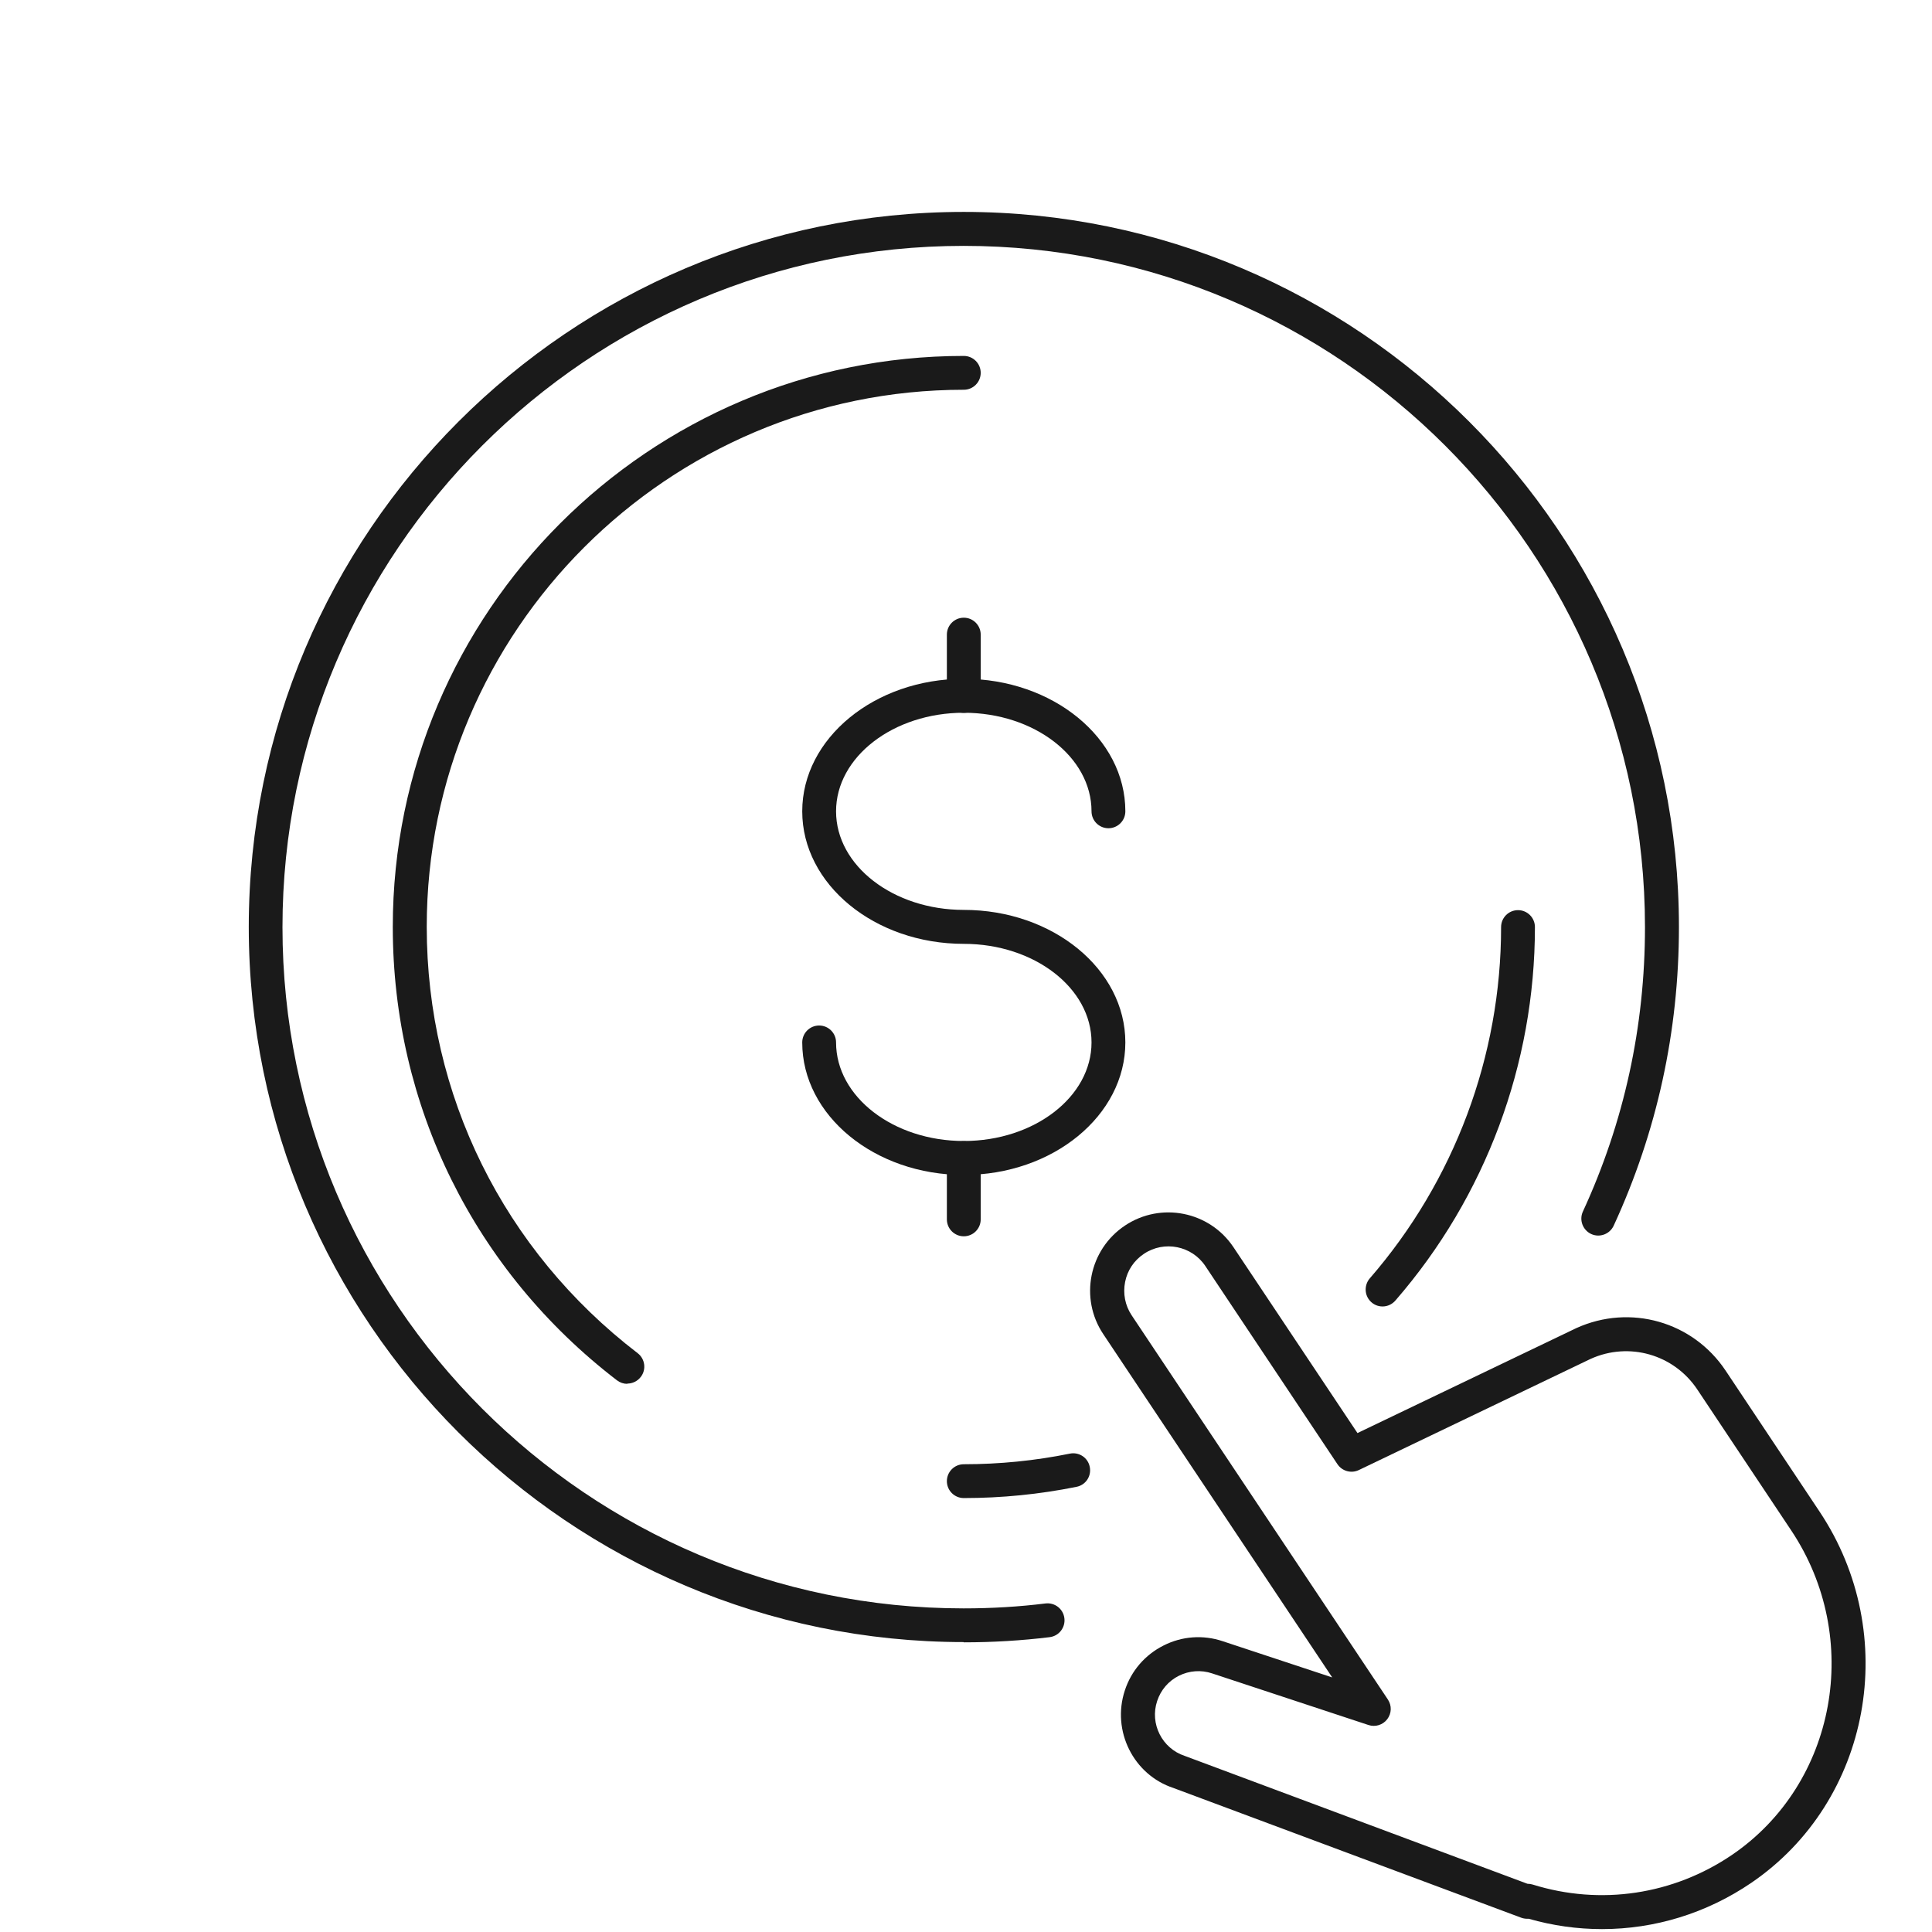 <?xml version="1.0" encoding="UTF-8"?>
<svg id="Layer_1" data-name="Layer 1" xmlns="http://www.w3.org/2000/svg" version="1.1" viewBox="0 0 153.07 153.07">
  <defs>
    <style>
      .cls-1 {
        fill: #1a1a1a;
        stroke-width: 0px;
      }
    </style>
  </defs>
  <g>
    <path class="cls-1" d="M76.36,130.1c-31.24,0-56.65-25.41-56.65-56.65s25.42-56.66,56.65-56.66,56.66,25.42,56.66,56.66c0,8.26-1.74,16.22-5.17,23.66-.31.67-1.11.97-1.78.66-.67-.31-.97-1.11-.66-1.78,3.27-7.09,4.92-14.67,4.92-22.53,0-29.76-24.21-53.98-53.98-53.98s-53.97,24.21-53.97,53.98,24.21,53.97,53.97,53.97c2.21,0,4.39-.13,6.48-.39.74-.09,1.41.43,1.5,1.17.09.74-.43,1.41-1.17,1.5-2.2.27-4.49.41-6.81.41Z"/>
    <g>
      <path class="cls-1" d="M49.7,109.64c-.29,0-.57-.09-.82-.28-11.29-8.66-17.76-21.75-17.76-35.92,0-24.95,20.3-45.24,45.24-45.24.74,0,1.34.6,1.34,1.34s-.6,1.34-1.34,1.34c-23.46,0-42.55,19.09-42.55,42.55,0,13.33,6.09,25.64,16.71,33.78.59.45.7,1.3.25,1.88-.26.34-.66.53-1.07.53Z"/>
      <path class="cls-1" d="M76.36,118.69c-.74,0-1.34-.6-1.34-1.34s.6-1.34,1.34-1.34c2.83,0,5.65-.28,8.4-.84.73-.15,1.44.32,1.58,1.05.15.73-.32,1.44-1.05,1.58-2.92.59-5.93.89-8.93.89Z"/>
      <path class="cls-1" d="M109.54,103.51c-.74,0-1.34-.6-1.34-1.34h0c0-.33.12-.65.33-.89,6.7-7.72,10.4-17.61,10.4-27.83,0-.74.6-1.34,1.34-1.34s1.34.6,1.34,1.34c0,10.85-3.91,21.35-11.02,29.55-.25.31-.63.51-1.05.51Z"/>
    </g>
    <g>
      <path class="cls-1" d="M76.36,93.09c-7.06,0-12.8-4.71-12.8-10.5,0-.74.6-1.34,1.34-1.34s1.34.6,1.34,1.34c0,4.31,4.54,7.81,10.12,7.81s10.12-3.5,10.12-7.81-4.54-7.81-10.12-7.81c-7.06,0-12.8-4.71-12.8-10.5s5.74-10.5,12.8-10.5,12.8,4.71,12.8,10.5c0,.74-.6,1.34-1.34,1.34s-1.34-.6-1.34-1.34c0-4.31-4.54-7.81-10.12-7.81s-10.12,3.5-10.12,7.81,4.54,7.81,10.12,7.81c7.06,0,12.8,4.71,12.8,10.5s-5.74,10.5-12.8,10.5Z"/>
      <path class="cls-1" d="M76.36,56.48c-.74,0-1.34-.6-1.34-1.34v-4.86c0-.74.6-1.34,1.34-1.34s1.34.6,1.34,1.34v4.86c0,.74-.6,1.34-1.34,1.34Z"/>
      <path class="cls-1" d="M76.36,97.95c-.74,0-1.34-.6-1.34-1.34v-4.86c0-.74.6-1.34,1.34-1.34s1.34.6,1.34,1.34v4.86c0,.74-.6,1.34-1.34,1.34Z"/>
    </g>
  </g>
  <path class="cls-1" d="M126.92,152.84c-1.94,0-3.89-.27-5.81-.82-.19.01-.39-.01-.58-.08l-27.56-10.28c-3.16-1.04-4.91-4.52-3.85-7.73.51-1.56,1.6-2.82,3.07-3.56,1.46-.74,3.13-.86,4.68-.34l8.68,2.87-18.14-27.2c-1.9-2.84-1.13-6.7,1.72-8.6,2.85-1.9,6.7-1.13,8.6,1.72l9.82,14.72,17.35-8.32c4.27-1.93,9.22-.51,11.81,3.36l7.45,11.18c6.5,9.75,4.08,22.94-5.4,29.41-3.55,2.42-7.66,3.67-11.83,3.67ZM121.03,149.25c.13,0,.27.02.4.06,5.39,1.68,11.15.81,15.81-2.36,8.26-5.64,10.36-17.17,4.68-25.69l-7.45-11.18c-1.85-2.77-5.4-3.79-8.44-2.42l-18.37,8.81c-.6.29-1.33.09-1.7-.47l-10.46-15.69c-1.07-1.61-3.26-2.05-4.87-.97-.78.52-1.31,1.31-1.49,2.23-.18.92,0,1.86.52,2.64l20.3,30.44c.32.48.3,1.1-.05,1.56-.35.46-.95.64-1.49.46l-12.39-4.09c-.87-.29-1.81-.22-2.63.19-.82.41-1.43,1.12-1.72,2-.6,1.8.39,3.76,2.19,4.35l27.15,10.13h.02Z"/>
</svg>